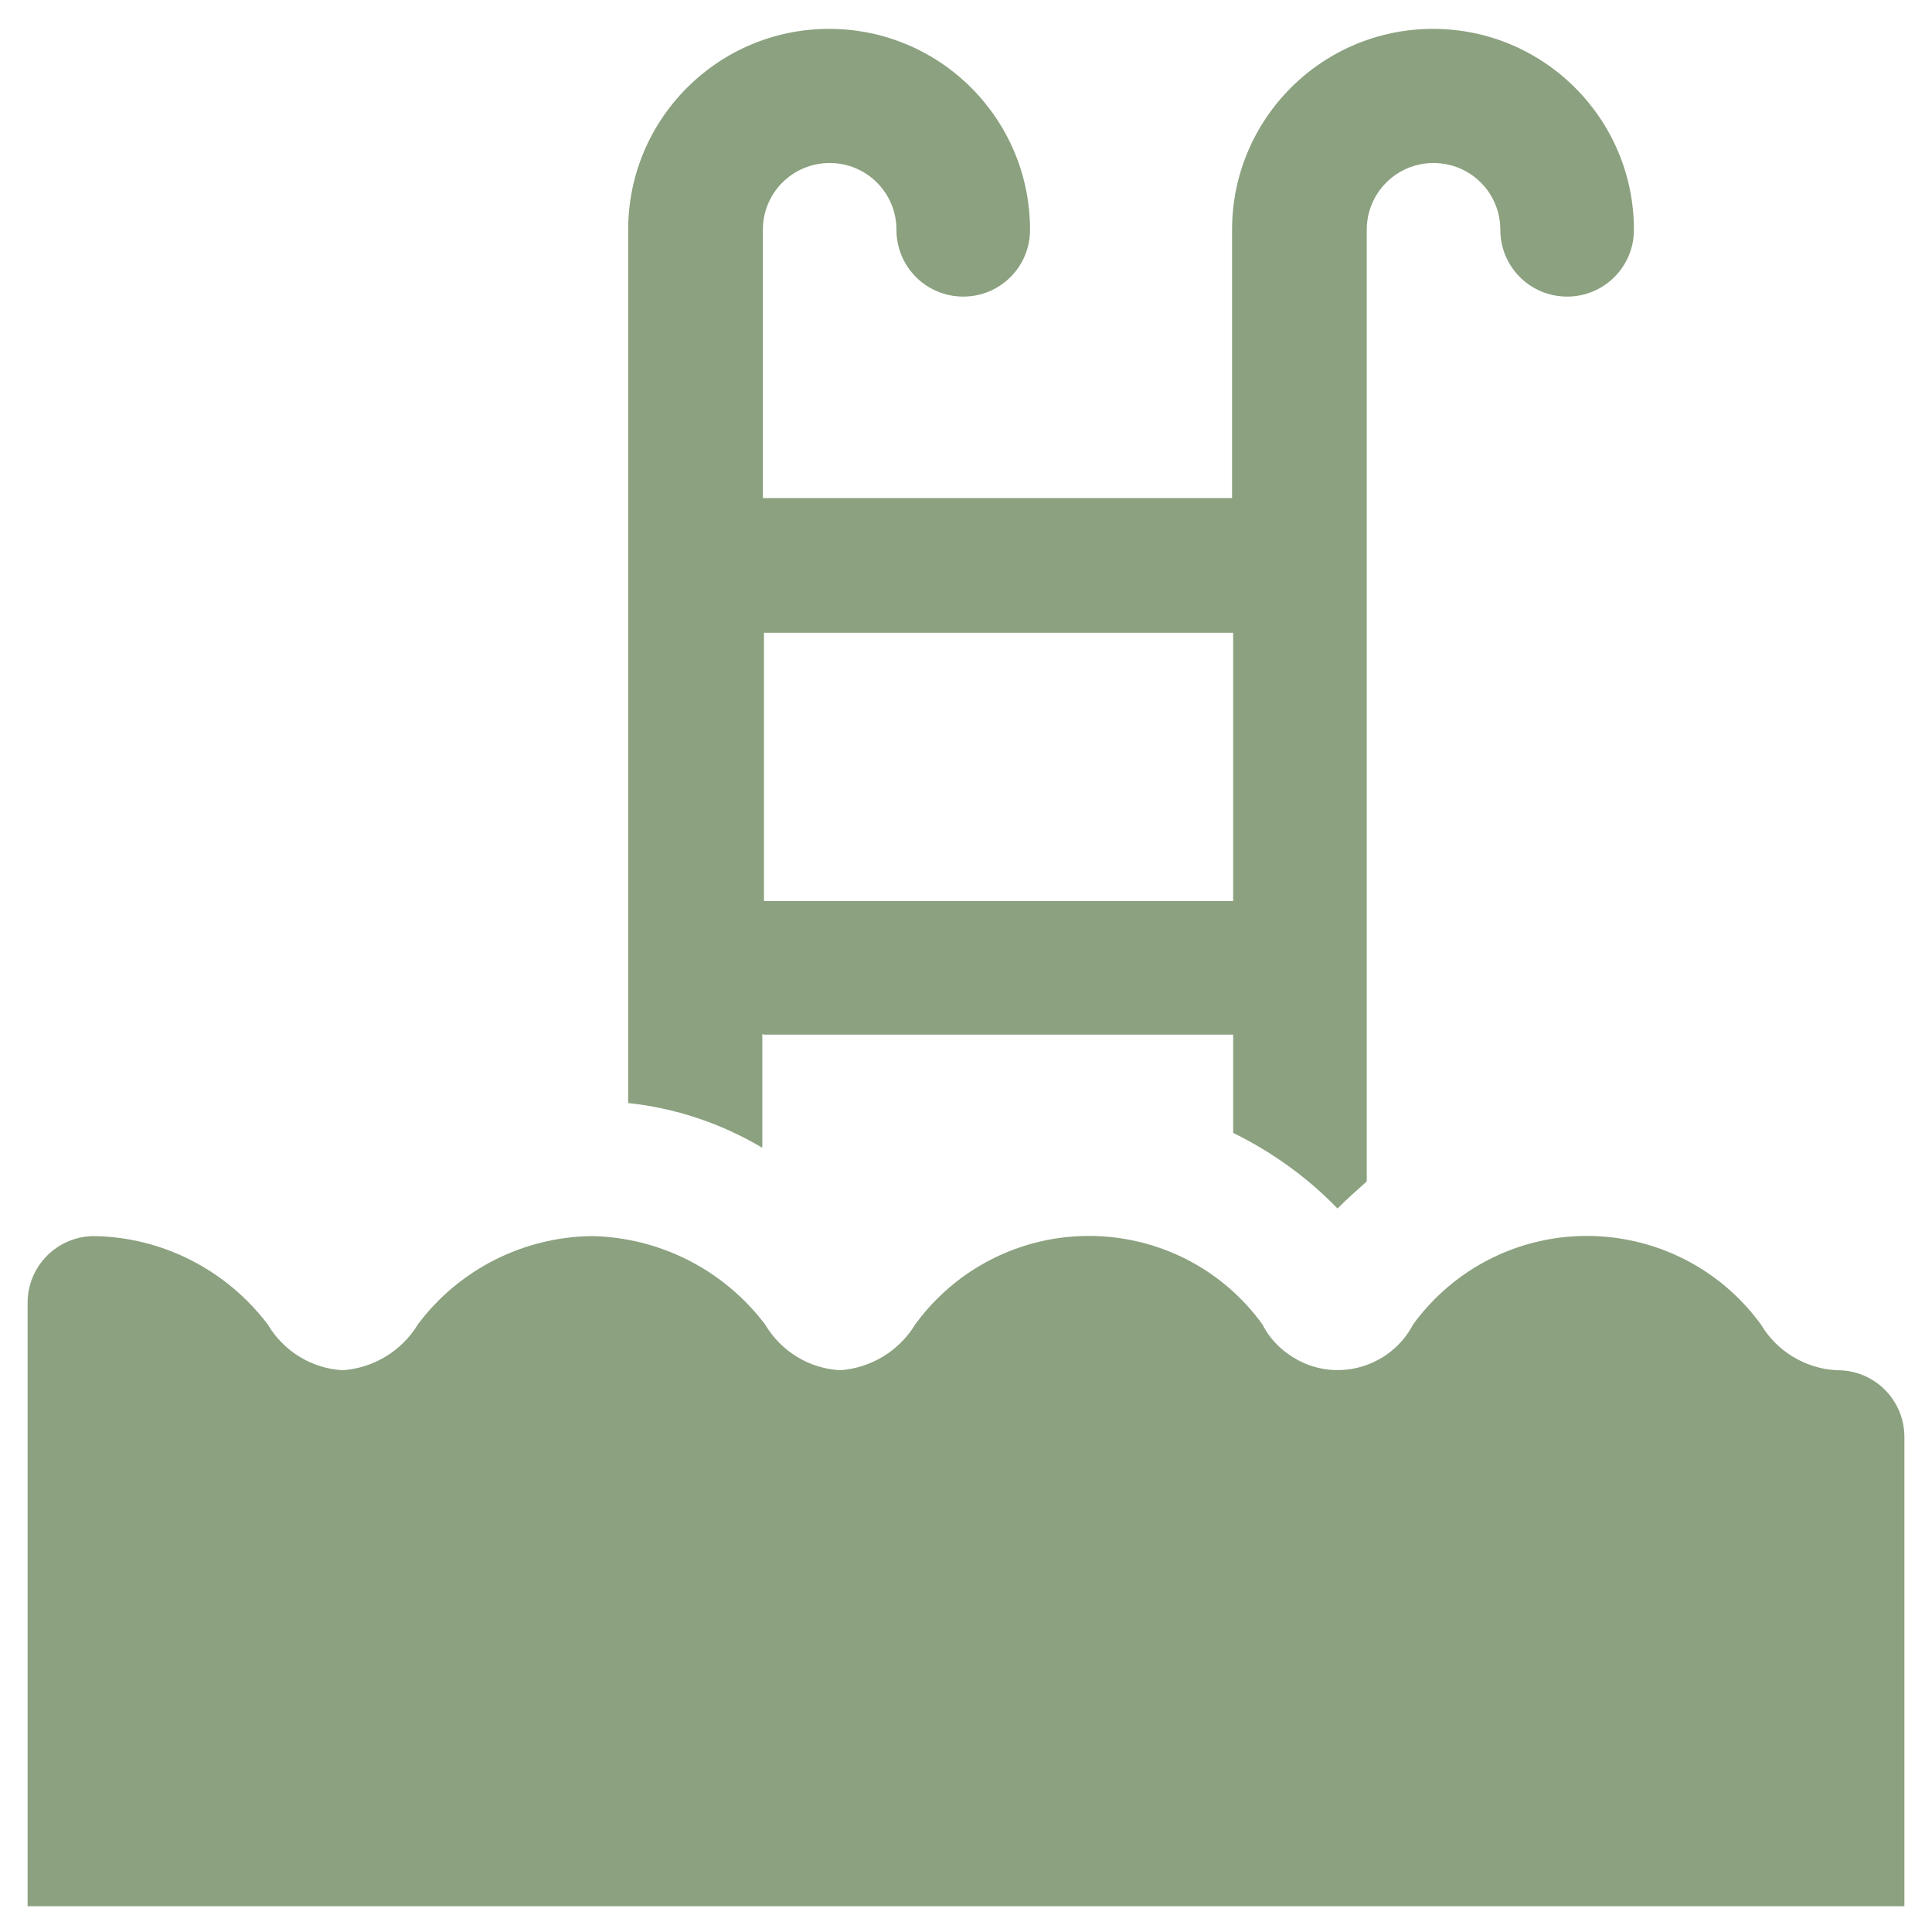 <svg width="35" height="35" viewBox="0 0 35 35" fill="none" xmlns="http://www.w3.org/2000/svg">
<path d="M13.84 18.743H22.34V20.523C23.05 20.873 23.69 21.333 24.23 21.893C24.4 21.723 24.58 21.563 24.76 21.403V4.163C24.76 3.493 25.3 2.953 25.97 2.953C26.64 2.953 27.18 3.493 27.18 4.163C27.18 4.833 27.72 5.373 28.39 5.373C29.06 5.373 29.6 4.833 29.6 4.163C29.6 2.153 27.97 0.523 25.96 0.523C23.95 0.523 22.32 2.153 22.32 4.163V9.023H13.82V4.163C13.82 3.493 14.36 2.953 15.03 2.953C15.7 2.953 16.24 3.493 16.24 4.163C16.24 4.833 16.78 5.373 17.45 5.373C18.12 5.373 18.66 4.833 18.66 4.163C18.66 2.153 17.03 0.523 15.02 0.523C13.01 0.523 11.38 2.153 11.38 4.163V19.983C12.24 20.073 13.07 20.353 13.81 20.793V18.733L13.84 18.743ZM22.34 11.463V16.323H13.84V11.463H22.34Z" fill="#8BA17F"/>
<path d="M33.27 24.823C32.71 24.793 32.19 24.483 31.9 23.993C30.63 22.253 28.2 21.873 26.46 23.133C26.13 23.373 25.84 23.663 25.6 23.993C25.21 24.743 24.27 25.043 23.52 24.643C23.24 24.493 23.01 24.273 22.87 23.993C21.61 22.253 19.18 21.873 17.44 23.133C17.11 23.373 16.82 23.663 16.58 23.993C16.29 24.473 15.78 24.783 15.22 24.823C14.66 24.793 14.15 24.483 13.86 23.993C13.11 23.003 11.95 22.413 10.71 22.393C9.47 22.413 8.31 23.003 7.57 23.993C7.28 24.473 6.77 24.783 6.21 24.823C5.65 24.793 5.14 24.483 4.85 23.993C4.1 23.003 2.94 22.413 1.71 22.393C1.04 22.393 0.5 22.933 0.5 23.603V34.533H34.5V26.033C34.5 25.363 33.96 24.823 33.29 24.823H33.27Z" fill="#8BA17F"/>
</svg>
